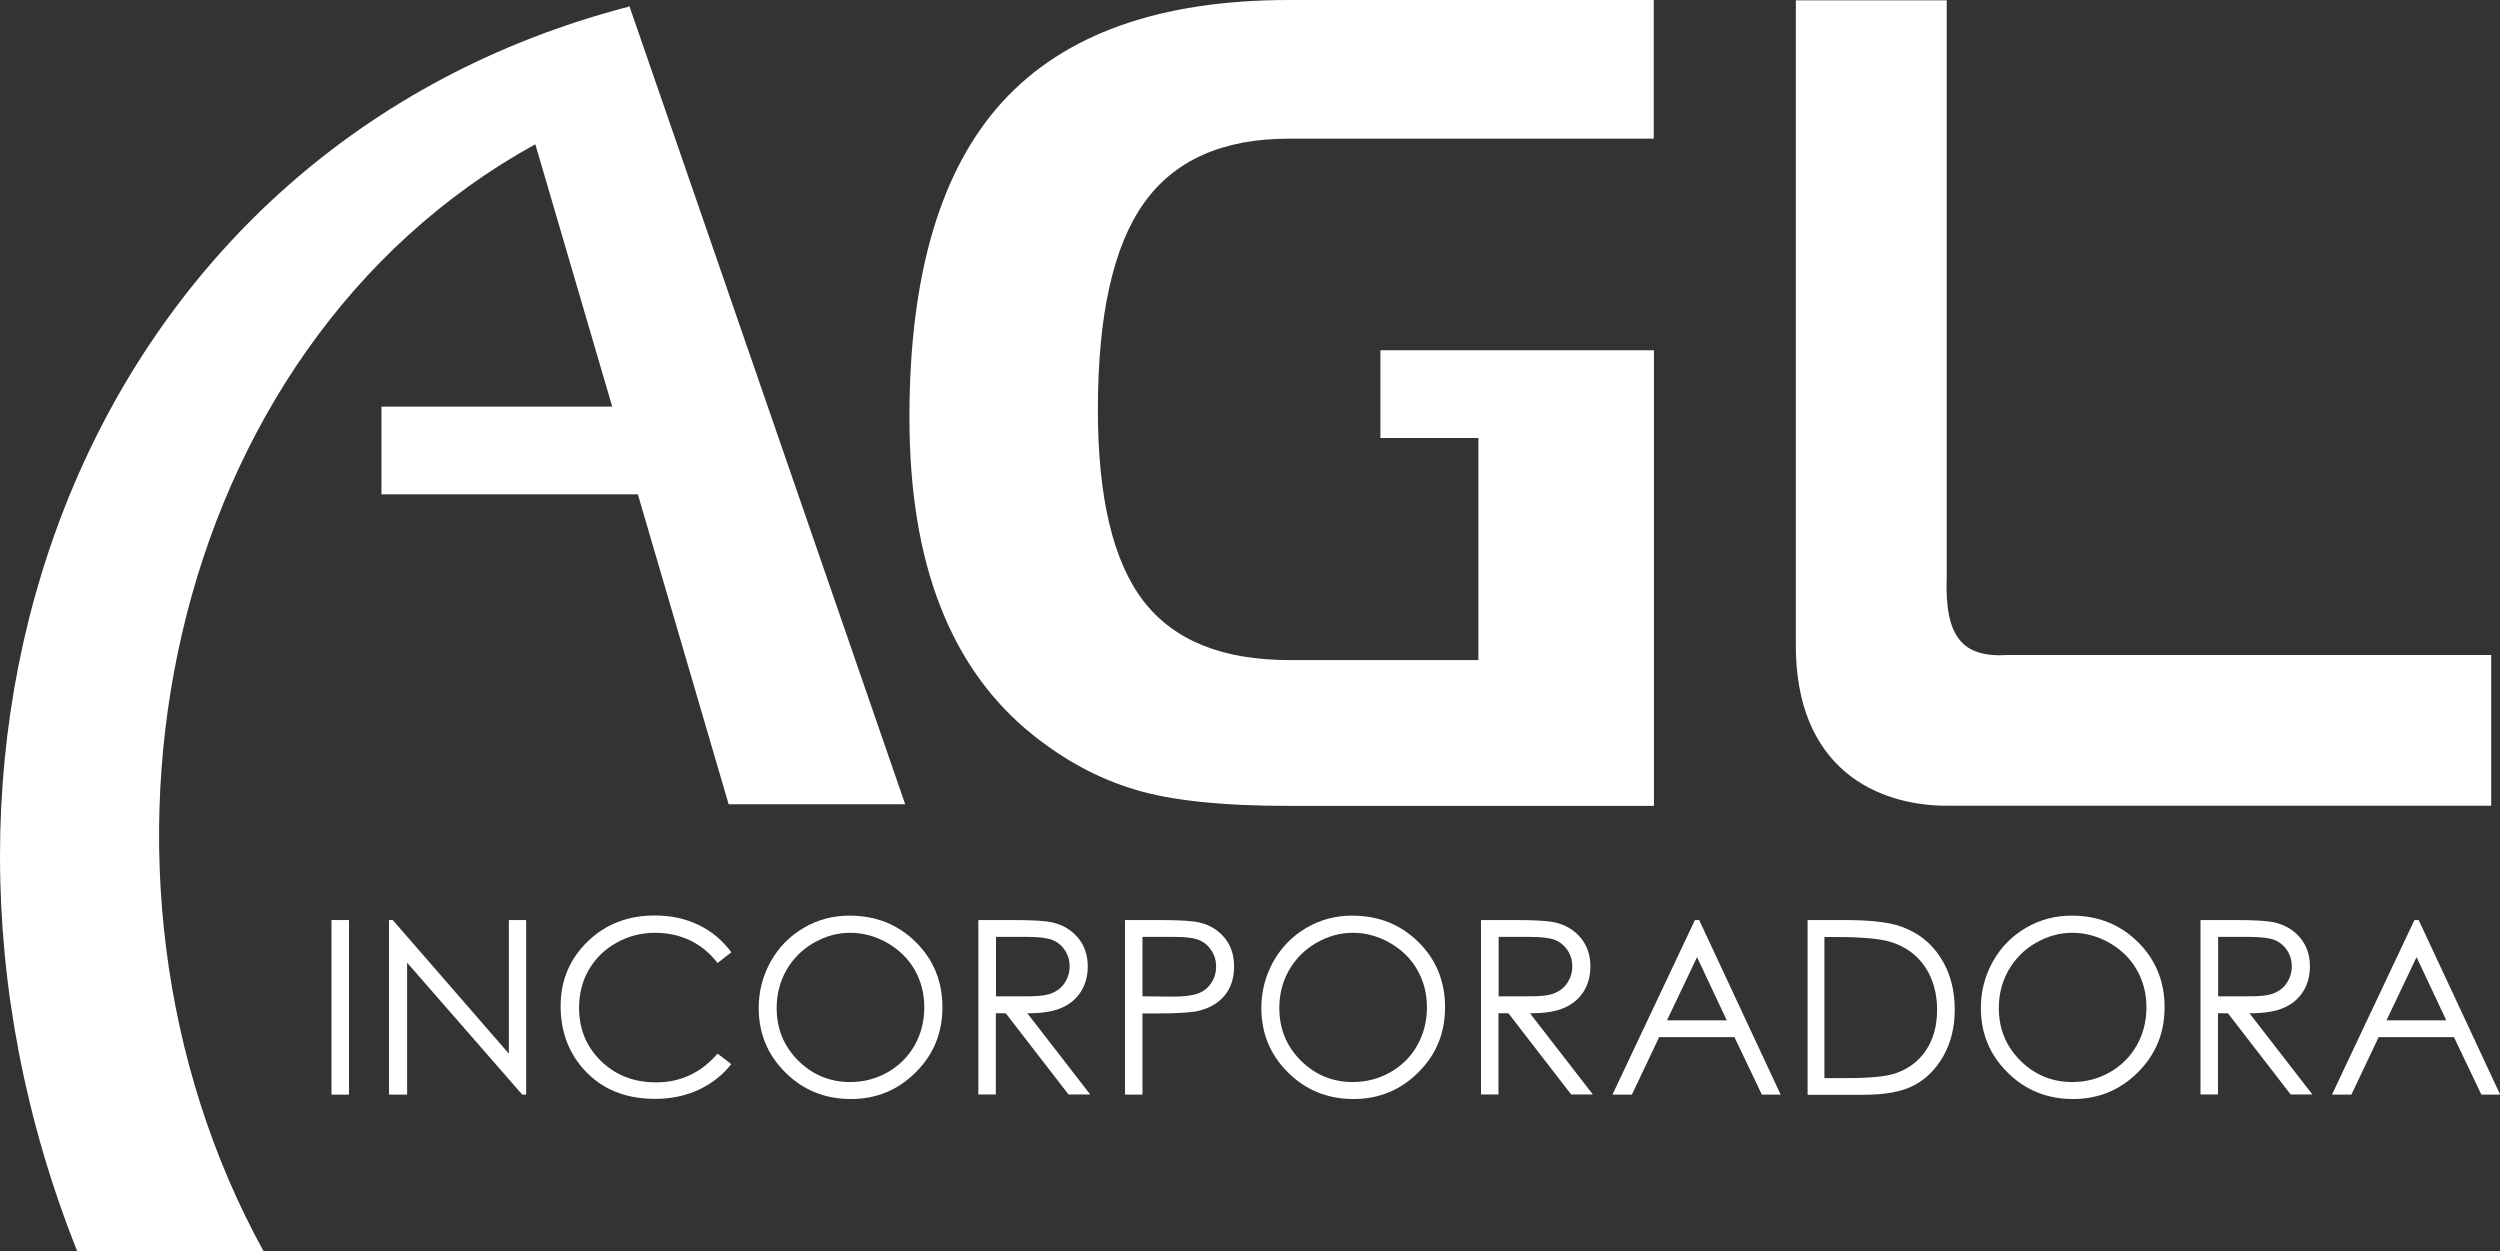 <svg xmlns="http://www.w3.org/2000/svg" id="Camada_2" data-name="Camada 2" viewBox="0 0 153.09 76.62"><rect x="0" y="0" width="153.09" height="76.62" fill="#333333" stroke="none"/><defs><style>      .cls-1 {        fill-rule: evenodd;      }      .cls-1, .cls-2 {        fill: #fff;        stroke-width: 0px;      }    </style></defs><g id="TEXTO"><g><path class="cls-1" d="M32.77,8.84C10.02,21.37,3.42,53.52,16.14,76.62H4.73C-8.04,44.64,5.66,8.97,38.46.42l.08-.05,16.89,48.88h-10.81l-5.56-18.98h-15.7v-5.37h14.13l-4.71-16.07ZM90.53,26.82h-6v-5.37h16.75v27.9h-22.33c-4.11,0-7.28-.33-9.48-1.01-2.21-.66-4.27-1.78-6.2-3.32-2.53-2.02-4.42-4.64-5.68-7.87-1.27-3.23-1.9-7.1-1.9-11.6,0-8.71,1.9-15.15,5.69-19.31,3.79-4.16,9.65-6.24,17.56-6.24h22.33v8.49h-22.33c-4.07,0-7.03,1.32-8.9,3.96-1.87,2.64-2.81,6.85-2.81,12.63,0,5.4.93,9.29,2.78,11.71,1.86,2.42,4.83,3.63,8.93,3.63h11.59v-13.61ZM109.97.02h9.24v35.23c-.15,3.82.99,5.03,3.74,4.86h29.6v9.23h-33.34c-4.12,0-9.36-2.16-9.24-10.09V.02Z"></path><g><rect class="cls-2" x="20.3" y="56.34" width="1.07" height="10.69"></rect><polygon class="cls-1" points="23.82 67.03 23.82 56.34 24.05 56.34 31.16 64.52 31.16 56.34 32.22 56.34 32.22 67.03 31.98 67.03 24.93 58.95 24.93 67.03 23.82 67.03"></polygon><path class="cls-1" d="M44.78,58.32l-.84.65c-.46-.6-1.02-1.06-1.67-1.38-.65-.31-1.37-.47-2.15-.47-.85,0-1.64.2-2.37.61-.73.41-1.29.96-1.69,1.65-.4.69-.6,1.47-.6,2.33,0,1.31.45,2.39,1.34,3.26.89.87,2.02,1.31,3.38,1.31,1.5,0,2.75-.59,3.76-1.76l.84.64c-.53.68-1.2,1.2-1.99,1.57-.8.37-1.69.56-2.67.56-1.87,0-3.34-.62-4.43-1.87-.91-1.05-1.36-2.32-1.36-3.81,0-1.56.55-2.88,1.65-3.95,1.1-1.07,2.47-1.6,4.12-1.6,1,0,1.9.2,2.7.59.8.39,1.46.95,1.98,1.66"></path><path class="cls-1" d="M52.07,57.12c-.79,0-1.54.21-2.25.62-.71.41-1.26.97-1.66,1.66-.4.7-.6,1.48-.6,2.33,0,1.27.44,2.34,1.32,3.22.88.87,1.94,1.31,3.18,1.31.83,0,1.59-.2,2.3-.6.7-.4,1.25-.95,1.65-1.65.39-.7.59-1.47.59-2.32s-.2-1.62-.59-2.3c-.39-.69-.95-1.23-1.67-1.65-.72-.41-1.48-.62-2.28-.62M52.02,56.07c1.62,0,2.97.54,4.06,1.62,1.09,1.08,1.63,2.41,1.63,3.99s-.54,2.89-1.63,3.98c-1.09,1.09-2.41,1.64-3.98,1.64s-2.92-.54-4.01-1.63c-1.09-1.08-1.63-2.4-1.63-3.94,0-1.03.25-1.98.74-2.86.5-.88,1.17-1.56,2.03-2.06.86-.5,1.79-.74,2.78-.74Z"></path><path class="cls-1" d="M60.99,57.38v3.63h1.84c.71.01,1.24-.05,1.58-.19.34-.14.61-.35.8-.65.19-.3.29-.63.29-1s-.1-.69-.29-.98c-.19-.29-.45-.5-.76-.63-.32-.12-.84-.19-1.57-.19h-1.88ZM59.92,56.34h2.13c1.19,0,1.99.05,2.41.15.64.15,1.15.46,1.55.93.4.48.6,1.07.6,1.76,0,.58-.14,1.09-.41,1.53-.28.44-.66.77-1.18,1-.51.23-1.21.34-2.11.34l3.85,4.97h-1.33l-3.84-4.97h-.61v4.97h-1.07v-10.69Z"></path><path class="cls-1" d="M69.96,57.38v3.63l1.81.02c.73,0,1.27-.07,1.61-.2.34-.13.61-.35.8-.65.2-.3.29-.63.29-1s-.1-.69-.29-.98c-.19-.3-.45-.51-.77-.64-.32-.13-.84-.19-1.56-.19h-1.89ZM68.89,56.34h2.13c1.22,0,2.04.05,2.47.16.61.15,1.11.46,1.5.93.39.47.58,1.06.58,1.76s-.19,1.3-.57,1.76c-.38.46-.9.77-1.56.94-.48.12-1.39.17-2.72.17h-.76v4.97h-1.07v-10.69Z"></path><path class="cls-1" d="M82.85,57.12c-.79,0-1.54.21-2.25.62-.71.41-1.26.97-1.66,1.66-.4.7-.6,1.48-.6,2.33,0,1.27.44,2.34,1.32,3.22.88.87,1.94,1.31,3.18,1.31.83,0,1.59-.2,2.3-.6.7-.4,1.26-.95,1.65-1.65.39-.7.59-1.47.59-2.32s-.2-1.62-.59-2.3c-.39-.69-.95-1.23-1.67-1.65-.72-.41-1.48-.62-2.28-.62M82.8,56.07c1.62,0,2.97.54,4.06,1.62,1.09,1.08,1.63,2.41,1.63,3.99s-.54,2.89-1.63,3.98c-1.09,1.09-2.41,1.64-3.98,1.64s-2.92-.54-4.01-1.63c-1.09-1.08-1.63-2.4-1.63-3.94,0-1.03.25-1.98.74-2.86.5-.88,1.17-1.56,2.03-2.06.86-.5,1.79-.74,2.78-.74Z"></path><path class="cls-1" d="M91.77,57.38v3.63h1.84c.71.01,1.24-.05,1.58-.19.34-.14.61-.35.8-.65.19-.3.29-.63.29-1s-.1-.69-.29-.98c-.19-.29-.45-.5-.76-.63-.32-.12-.84-.19-1.57-.19h-1.88ZM90.7,56.34h2.13c1.19,0,1.99.05,2.41.15.63.15,1.15.46,1.55.93.4.48.6,1.07.6,1.76,0,.58-.14,1.09-.41,1.53-.28.44-.66.77-1.18,1-.51.23-1.21.34-2.11.34l3.85,4.97h-1.33l-3.84-4.97h-.61v4.97h-1.07v-10.69Z"></path><path class="cls-1" d="M103.92,58.61l-1.84,3.87h3.66l-1.82-3.87ZM104.05,56.34l4.99,10.69h-1.15l-1.68-3.52h-4.61l-1.67,3.52h-1.19l5.05-10.69h.26Z"></path><path class="cls-1" d="M111.72,66.02h1.24c1.48,0,2.5-.09,3.07-.28.8-.26,1.44-.73,1.9-1.41.46-.68.69-1.51.69-2.5s-.25-1.91-.75-2.64c-.5-.73-1.19-1.23-2.09-1.51-.67-.2-1.77-.3-3.31-.3h-.75v8.64ZM110.69,67.03v-10.69h2.22c1.6,0,2.76.13,3.48.39,1.04.36,1.85.99,2.43,1.89.59.9.88,1.97.88,3.21,0,1.07-.23,2.01-.69,2.83-.46.81-1.06,1.41-1.8,1.8-.74.39-1.77.58-3.11.58h-3.4Z"></path><path class="cls-1" d="M126.91,57.12c-.79,0-1.54.21-2.25.62-.71.41-1.26.97-1.66,1.66-.4.7-.6,1.48-.6,2.33,0,1.27.44,2.34,1.32,3.22.88.87,1.94,1.31,3.18,1.31.83,0,1.59-.2,2.3-.6.7-.4,1.25-.95,1.65-1.65.39-.7.59-1.47.59-2.32s-.2-1.62-.59-2.3c-.39-.69-.95-1.23-1.67-1.65-.72-.41-1.48-.62-2.28-.62M126.86,56.07c1.62,0,2.97.54,4.06,1.62,1.09,1.08,1.63,2.41,1.63,3.99s-.54,2.89-1.63,3.98c-1.09,1.09-2.41,1.64-3.98,1.64s-2.92-.54-4.01-1.63c-1.09-1.08-1.63-2.4-1.63-3.94,0-1.03.25-1.98.74-2.86.5-.88,1.17-1.56,2.03-2.06.86-.5,1.79-.74,2.78-.74Z"></path><path class="cls-1" d="M135.83,57.38v3.63h1.84c.71.01,1.24-.05,1.58-.19.34-.14.61-.35.8-.65.19-.3.29-.63.29-1s-.1-.69-.29-.98c-.19-.29-.45-.5-.76-.63-.32-.12-.84-.19-1.57-.19h-1.88ZM134.76,56.34h2.13c1.19,0,1.99.05,2.41.15.63.15,1.15.46,1.55.93.4.48.6,1.07.6,1.76,0,.58-.14,1.09-.41,1.53-.28.44-.66.77-1.18,1-.51.23-1.21.34-2.11.34l3.85,4.97h-1.33l-3.84-4.97h-.61v4.97h-1.07v-10.69Z"></path><path class="cls-1" d="M147.98,58.61l-1.84,3.87h3.66l-1.82-3.87ZM148.11,56.34l4.99,10.69h-1.15l-1.68-3.52h-4.61l-1.67,3.52h-1.19l5.05-10.69h.26Z"></path></g></g></g></svg>